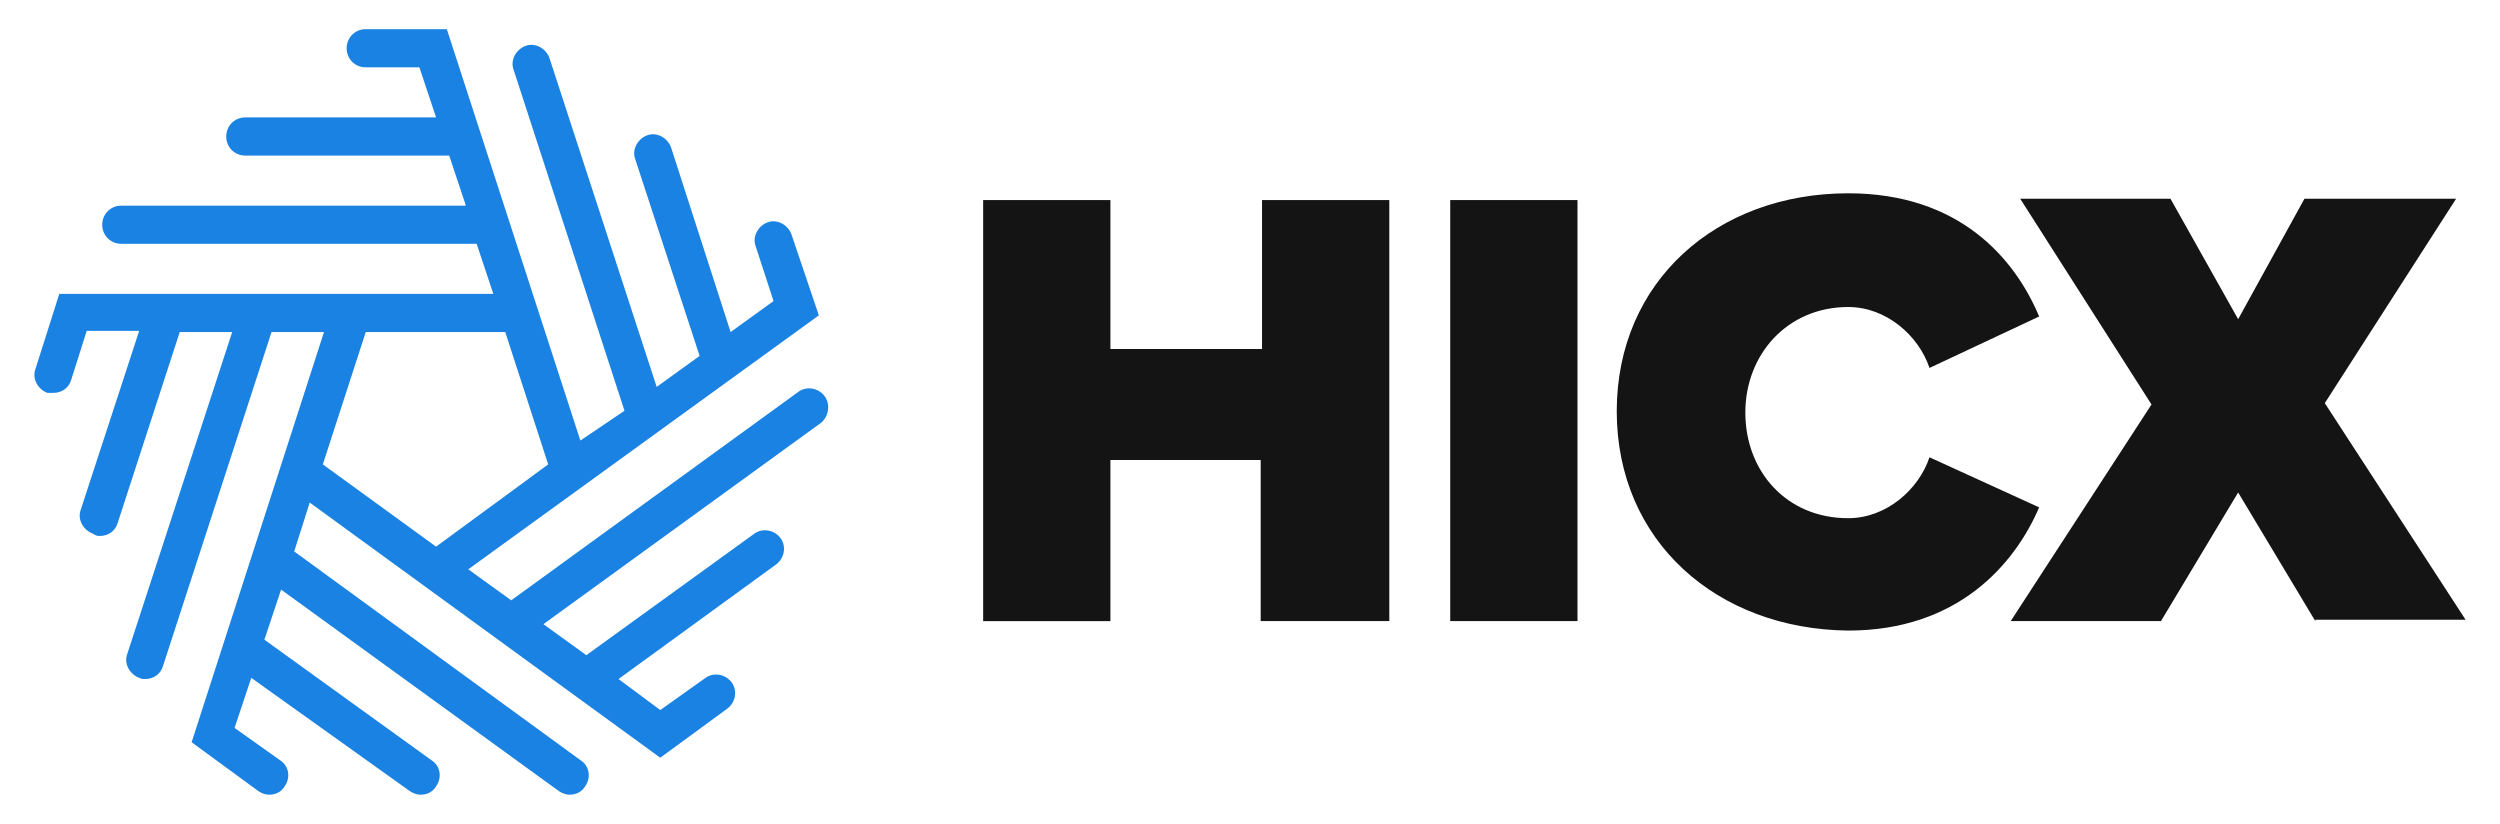 <?xml version="1.0" encoding="UTF-8"?> <!-- Generator: Adobe Illustrator 15.0.2, SVG Export Plug-In . SVG Version: 6.00 Build 0) --> <svg xmlns="http://www.w3.org/2000/svg" xmlns:xlink="http://www.w3.org/1999/xlink" id="Layer_1" x="0px" y="0px" width="253.002px" height="83.375px" viewBox="0 0 253.002 83.375" xml:space="preserve"> <g> <path fill="#1A82E2" d="M83.472,40.119c-0.604-0.845-1.81-1.086-2.655-0.482L51.735,60.754l-4.344-3.139l35.477-25.701 l-2.775-8.206c-0.362-0.965-1.448-1.568-2.413-1.207c-0.965,0.362-1.569,1.448-1.207,2.414l1.81,5.551l-4.344,3.138l-6.033-18.704 c-0.362-0.966-1.448-1.569-2.413-1.207c-0.966,0.362-1.569,1.448-1.207,2.413l6.516,19.911l-4.344,3.138L55.597,5.849 c-0.362-0.965-1.448-1.568-2.414-1.206c-0.965,0.361-1.568,1.447-1.207,2.413l11.222,34.512l-4.464,3.017L45.219,2.953h-8.206 c-1.086,0-1.931,0.845-1.931,1.931s0.845,1.931,1.931,1.931h5.43l1.689,5.068H24.826c-1.086,0-1.931,0.845-1.931,1.931 s0.845,1.931,1.931,1.931H45.46l1.689,5.067H12.276c-1.086,0-1.931,0.845-1.931,1.932c0,1.085,0.845,1.93,1.931,1.93h35.96 l1.689,5.068H6.001l-2.414,7.603c-0.362,0.966,0.242,2.052,1.207,2.413c0.242,0,0.362,0,0.604,0c0.845,0,1.568-0.482,1.81-1.327 l1.568-4.947h5.31l-5.913,18.1c-0.362,0.965,0.241,2.051,1.207,2.414c0.362,0.24,0.483,0.24,0.724,0.24 c0.845,0,1.569-0.482,1.81-1.326l6.275-19.307h5.309l-10.619,32.58c-0.362,0.965,0.241,2.051,1.207,2.412 c0.241,0.121,0.362,0.121,0.603,0.121c0.845,0,1.569-0.482,1.81-1.326l10.981-33.787h5.309l-13.395,41.51l6.758,4.947 c0.362,0.24,0.724,0.361,1.086,0.361c0.604,0,1.207-0.24,1.569-0.844c0.603-0.846,0.482-2.051-0.483-2.656l-4.585-3.258 l1.689-5.068l16.049,11.465c0.362,0.24,0.724,0.361,1.086,0.361c0.604,0,1.207-0.24,1.568-0.844 c0.604-0.846,0.483-2.051-0.482-2.656L26.756,64.736l1.689-5.068l28.116,20.393c0.362,0.24,0.724,0.361,1.086,0.361 c0.603,0,1.207-0.24,1.568-0.844c0.604-0.846,0.483-2.051-0.482-2.656L29.773,55.805l1.569-4.947l35.477,25.824l6.757-4.947 c0.845-0.604,1.086-1.811,0.483-2.654c-0.604-0.846-1.811-1.086-2.655-0.484l-4.585,3.26l-4.224-3.139l15.929-11.584 c0.845-0.604,1.085-1.811,0.482-2.654c-0.603-0.846-1.81-1.086-2.655-0.482L59.337,66.305l-4.344-3.139l28.116-20.392 C83.833,42.171,84.075,40.964,83.472,40.119z M37.014,33.604h14.118l4.344,13.393l-11.343,8.326l-11.463-8.326L37.014,33.604z"></path> <g> <path fill="#141414" d="M127.583,62.855V46.551h-15.208v16.305H99.496V20.246h12.879v15.071h15.344V20.246h12.88v42.609H127.583z"></path> <path fill="#141414" d="M146.764,62.855V20.246h12.879v42.609H146.764z"></path> <path fill="#141414" d="M163.616,41.62c0-13.153,10.139-22.059,23.428-22.059c11.235,0,16.853,6.576,19.319,12.468l-11.098,5.207 c-1.097-3.289-4.386-6.166-8.222-6.166c-6.165,0-10.413,4.795-10.413,10.687s4.11,10.685,10.413,10.685 c3.836,0,7.125-2.877,8.222-6.164l11.098,5.068c-2.467,5.756-8.221,12.469-19.319,12.469 C173.755,63.678,163.616,54.771,163.616,41.62z"></path> <path fill="#141414" d="M234.312,62.855l-7.81-13.016l-7.809,13.016h-15.208l14.249-21.921l-13.29-20.825h15.208l6.85,12.193 l6.713-12.193h15.346l-13.29,20.688l14.249,21.921h-15.208V62.855z"></path> </g> </g> </svg> 